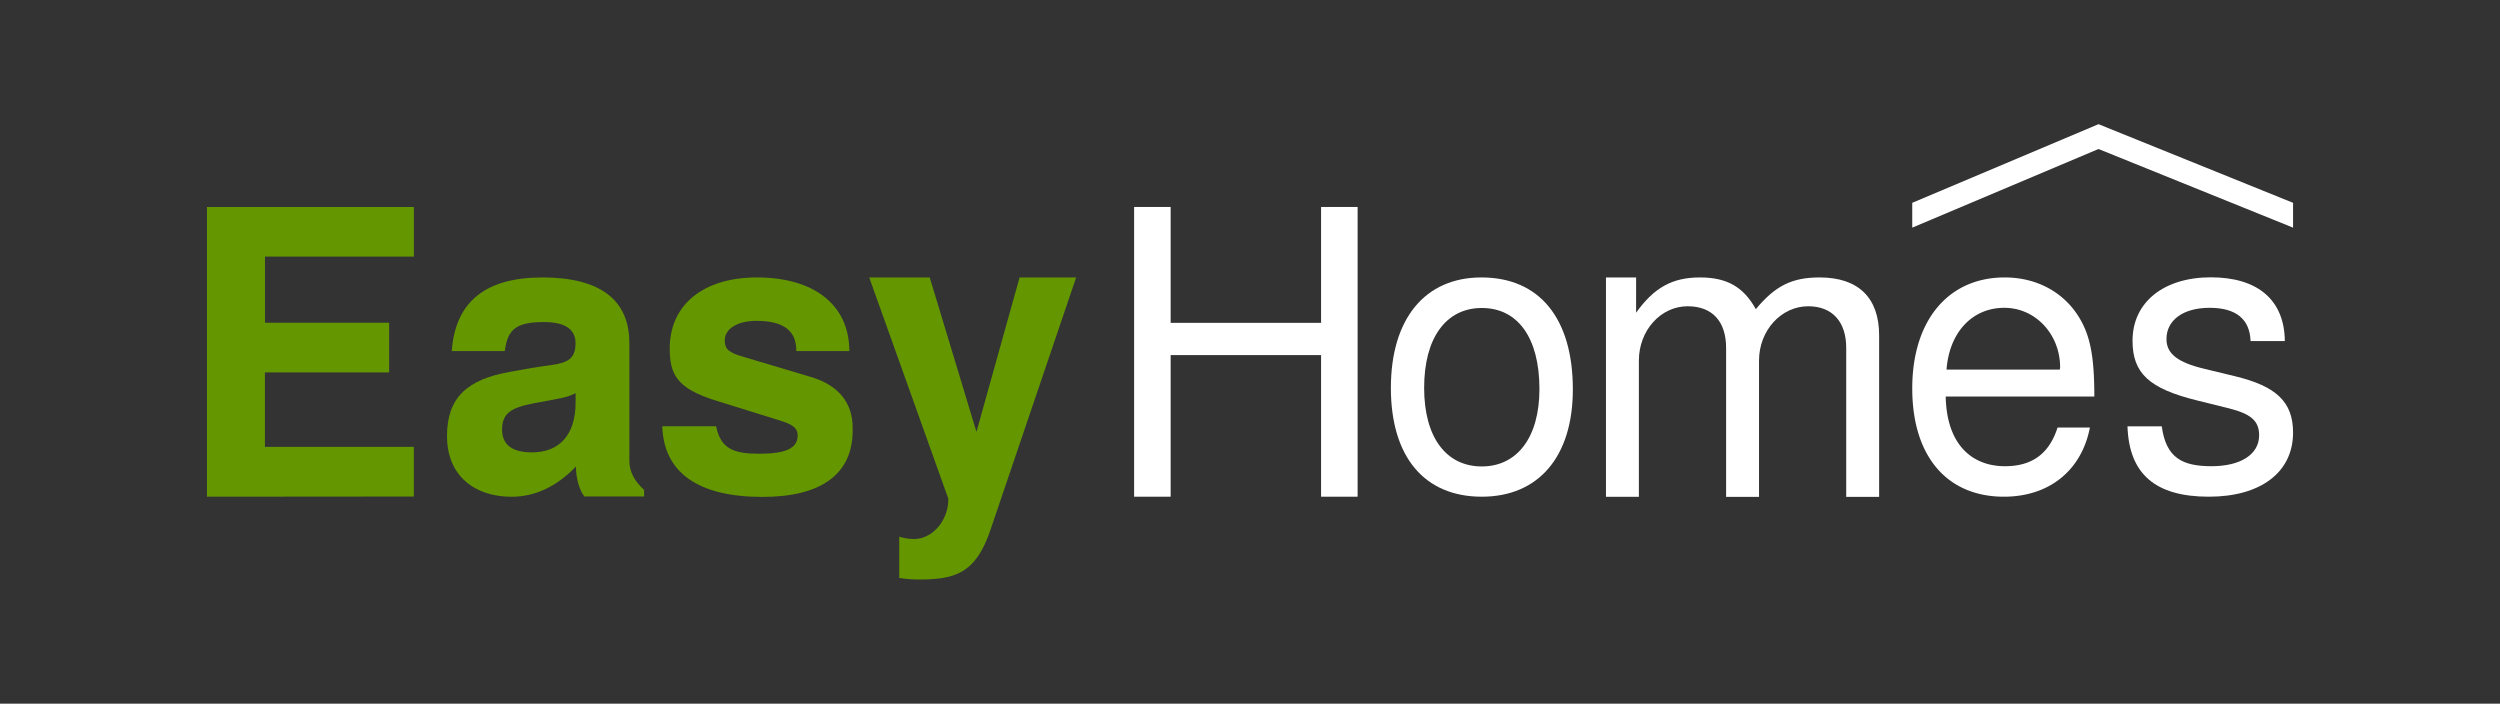 <svg xmlns="http://www.w3.org/2000/svg" width="302mm" height="85mm" viewBox="0 0 856.06 240.94"><rect x="0" y="0" width="856.06" height="240.94" fill="#333333" stroke="none"/><defs><style>.cls-1{fill:#649600;}.cls-2{fill:#fff;}</style></defs><g id="B-N"><g id="Easy"><path class="cls-1" d="M70.87,170.08V70.87h70.86v17l-51,0v22.64h42.52v17H90.71v25.51h51v17Z"></path><path class="cls-1" d="M200.1,170c-1.75-2.15-2.89-6.48-2.89-10.25-6.59,6.86-14,10.35-22.07,10.35-12.11,0-22.07-6.72-22.07-20.83,0-13.17,7-19.35,21.4-21.91L182,126c9.42-1.61,15.08-.81,15.08-8.47q0-7.26-10.91-7.25c-9.28,0-12.38,2.41-13.32,9.94H154.69C155.9,103.42,166.12,95,185.77,95s29.74,7.65,29.74,22.44v40.32c0,3.76,1.68,6.89,5.05,10V170Zm-3-35.38c-2.16,1.07-3,1.34-7.94,2.29l-6.46,1.2c-7.81,1.48-10.77,3.5-10.77,9s3.9,7.79,10.23,7.79c9.55,0,14.94-6.18,14.94-17.06Z"></path><path class="cls-1" d="M277.7,129.09l-22.94-6.85c-5.25-1.48-6.59-2.69-6.59-5.65,0-4,4.3-6.72,10.9-6.72,9,0,13.46,3.23,13.59,9.81v.54h18.17v-.54C290.56,104.36,278.72,95,259.2,95c-18.43,0-29.87,9.4-29.87,24.32,0,8.87,2.42,13.71,15.88,17.87l22.47,7c4.71,1.48,5.45,3,5.45,5,0,4.43-4.37,6.18-13.12,6.18s-13.19-1.62-14.8-9.41H226.77c.54,15.86,12.25,24.19,34.32,24.19,20.45,0,30.88-8.06,30.88-22.71v-.94C292,138.09,287.26,131.91,277.7,129.09Z"></path><path class="cls-1" d="M338.87,182.28c-5,13.86-11.57,16.15-24.22,16.15a42.63,42.63,0,0,1-6.73-.54V183.76a16.38,16.38,0,0,0,5,.81c6.6,0,11.79-6.59,11.79-13.45v-.41L297.64,95h20.72l16,52.88L349.13,95H368.5Z"></path></g><g id="Homes"><polygon class="cls-2" points="400.86 121.59 452.37 121.59 452.37 170.08 464.88 170.08 464.88 70.87 452.37 70.87 452.37 110.55 400.86 110.55 400.86 70.87 388.35 70.87 388.35 170.08 400.86 170.08 400.86 121.59"></polygon><path class="cls-2" d="M507.4,170.08c19.34,0,31.18-13.59,31.18-36.74C538.58,109,527.14,95,507.27,95c-19.34,0-31,14.16-31,37.84S487.8,170.08,507.4,170.08Zm0-64.62c12.37,0,19.74,10.25,19.74,27.75,0,16.55-7.63,26.51-19.74,26.51s-19.74-9.82-19.74-26.92S495.16,105.46,507.4,105.46Z"></path><path class="cls-2" d="M632.19,119.13v51h11.27v-55.3C643.46,102,636.4,95,623.1,95c-9.5,0-15.21,2.85-21.86,10.86C597,98.22,591.33,95,582.1,95c-9.51,0-15.75,3.53-21.86,12.08V95H549.92v75.12h11.27V123.47c0-10.32,7.47-18.6,16.7-18.6,8.42,0,13.17,5.16,13.17,14.26v51h11.27V123.47c0-10.32,7.6-18.6,16.83-18.6C627.44,104.87,632.19,110.17,632.19,119.13Z"></path><path class="cls-2" d="M686.18,170.08c15.83,0,26.69-9.3,29.45-23.68H704.56c-3,9.36-9.15,13.24-18,13.24-11.47,0-20-7.59-20.3-23.86h50.89c0-10.31-.79-16.82-2.77-22.11C709.92,102,699.37,95,686.45,95c-19.25,0-31.65,14.64-31.65,38S666.8,170.08,686.18,170.08Zm.14-64.68c10.81,0,19.11,9.22,19.11,20.34a2.46,2.46,0,0,1-.13.81H666.54C667.46,113.94,675.24,105.4,686.32,105.4Z"></path><path class="cls-2" d="M785.2,148.11c0-10.57-5.87-15.86-19.75-19.25l-10.66-2.58c-9.08-2.17-12.94-5.15-12.94-10.17,0-6.51,5.73-10.71,14.8-10.71s13.74,3.93,14,11.39h11.73c-.13-14-9.2-21.83-25.34-21.83s-26.81,8.54-26.81,21.69c0,11.12,5.6,16.41,22.14,20.48l10.41,2.58c7.73,1.9,10.8,4.2,10.8,9.35,0,6.65-6.53,10.58-16.27,10.58-10,0-15.61-2.81-17.07-13.66H728.5c.54,16.41,9.61,24.1,27.89,24.1C774,170.08,785.2,161.81,785.2,148.11Z"></path></g><polygon class="cls-2" points="785.2 77.95 718.58 51.02 654.8 77.95 654.8 69.45 718.58 42.52 785.2 69.45 785.2 77.95"></polygon></g></svg>